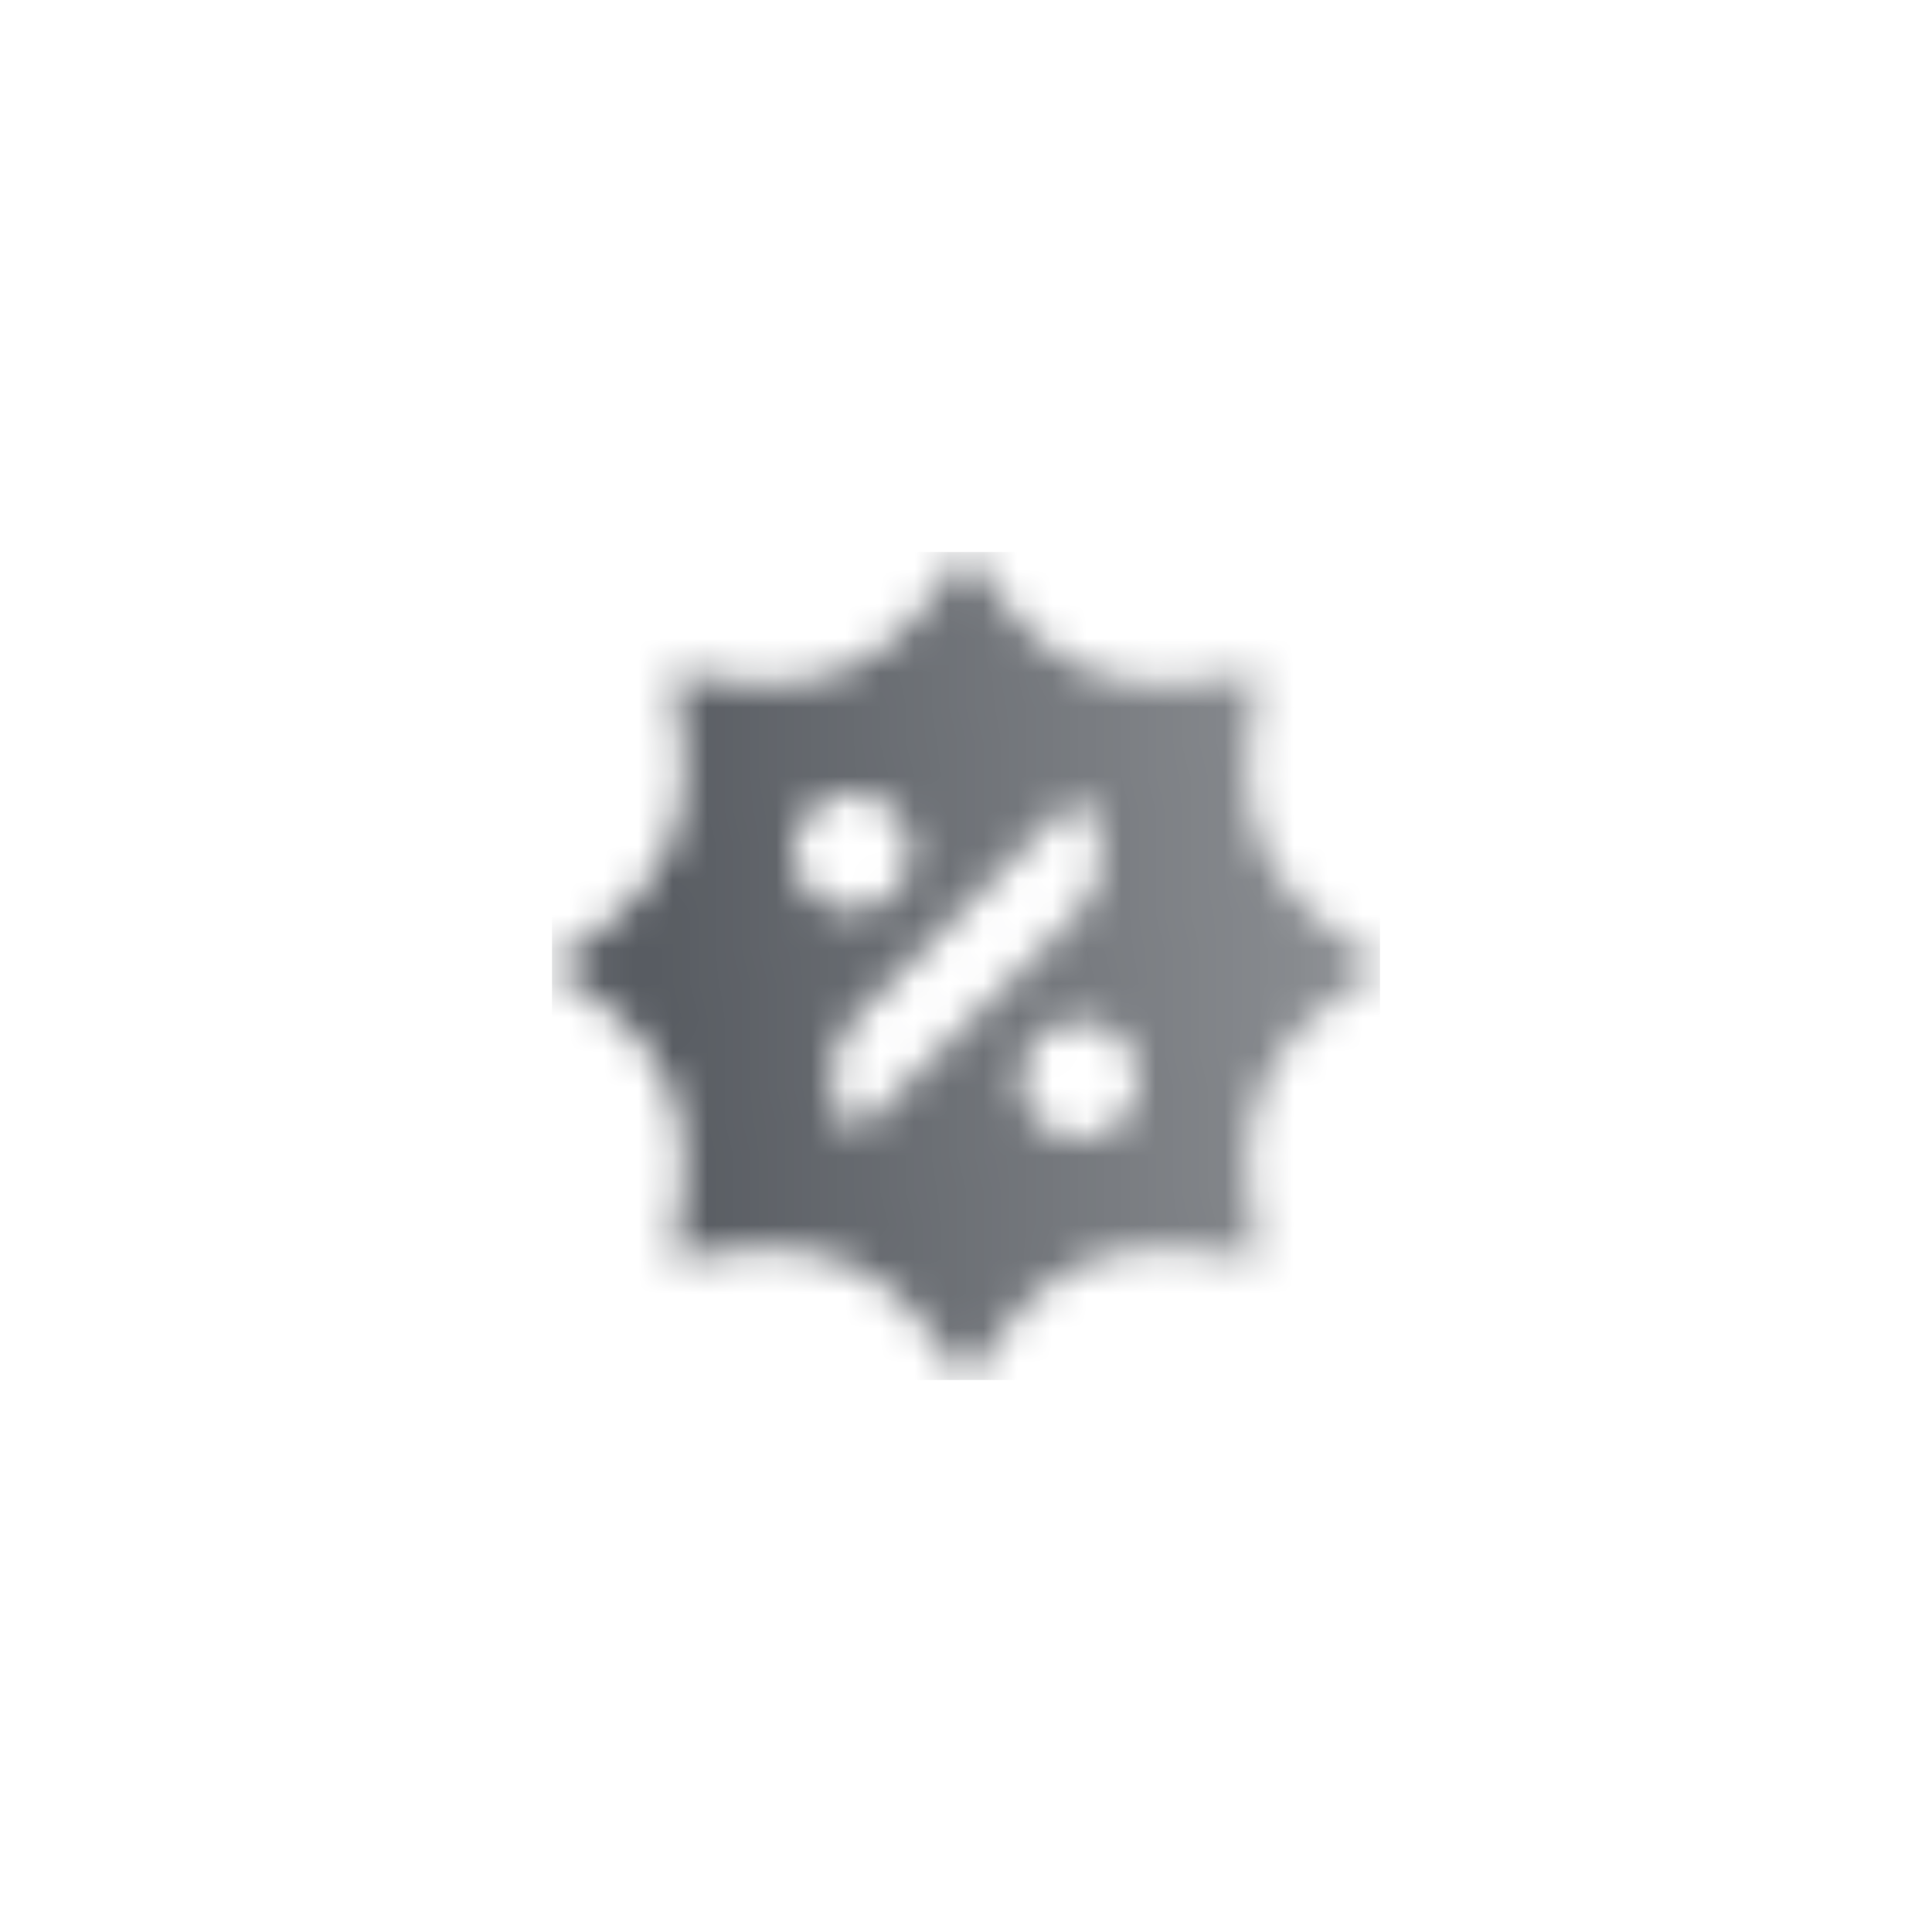 <svg width="56" height="56" viewBox="0 0 56 56" fill="none" xmlns="http://www.w3.org/2000/svg">
<mask id="mask0_3033_731" style="mask-type:alpha" maskUnits="userSpaceOnUse" x="16" y="16" width="24" height="24">
<path fill-rule="evenodd" clip-rule="evenodd" d="M29.27 17.675L28 16L26.73 17.675C25.529 19.259 23.567 20.072 21.598 19.801L19.515 19.515L19.801 21.598C20.072 23.567 19.259 25.529 17.675 26.73L16 28L17.675 29.27C19.259 30.471 20.072 32.433 19.801 34.402L19.515 36.485L21.598 36.199C23.567 35.928 25.529 36.741 26.73 38.325L28 40L29.27 38.325C30.471 36.741 32.433 35.928 34.402 36.199L36.485 36.485L36.199 34.402C35.928 32.433 36.741 30.471 38.325 29.27L40 28L38.325 26.73C36.741 25.529 35.928 23.567 36.199 21.598L36.485 19.515L34.402 19.801C32.433 20.072 30.471 19.259 29.27 17.675ZM24.7 23C23.761 23 23 23.761 23 24.7C23 25.639 23.761 26.4 24.7 26.4C25.639 26.4 26.4 25.639 26.4 24.7C26.4 23.761 25.639 23 24.7 23ZM29.6 31.3C29.6 30.361 30.361 29.6 31.3 29.6C32.239 29.6 33 30.361 33 31.3C33 32.239 32.239 33 31.3 33C30.361 33 29.6 32.239 29.6 31.3ZM24.797 29.503C23.86 30.44 23.86 31.96 24.797 32.897L31.232 26.462C32.169 25.525 32.169 24.006 31.232 23.068L24.797 29.503Z" fill="url(#paint0_linear_3033_731)"/>
</mask>
<g mask="url(#mask0_3033_731)">
<rect x="16" y="16" width="24" height="24" fill="#575B61"/>
</g>
<defs>
<linearGradient id="paint0_linear_3033_731" x1="18.87" y1="29.491" x2="38.455" y2="28.348" gradientUnits="userSpaceOnUse">
<stop/>
<stop offset="1" stop-opacity="0.7"/>
</linearGradient>
</defs>
</svg>
